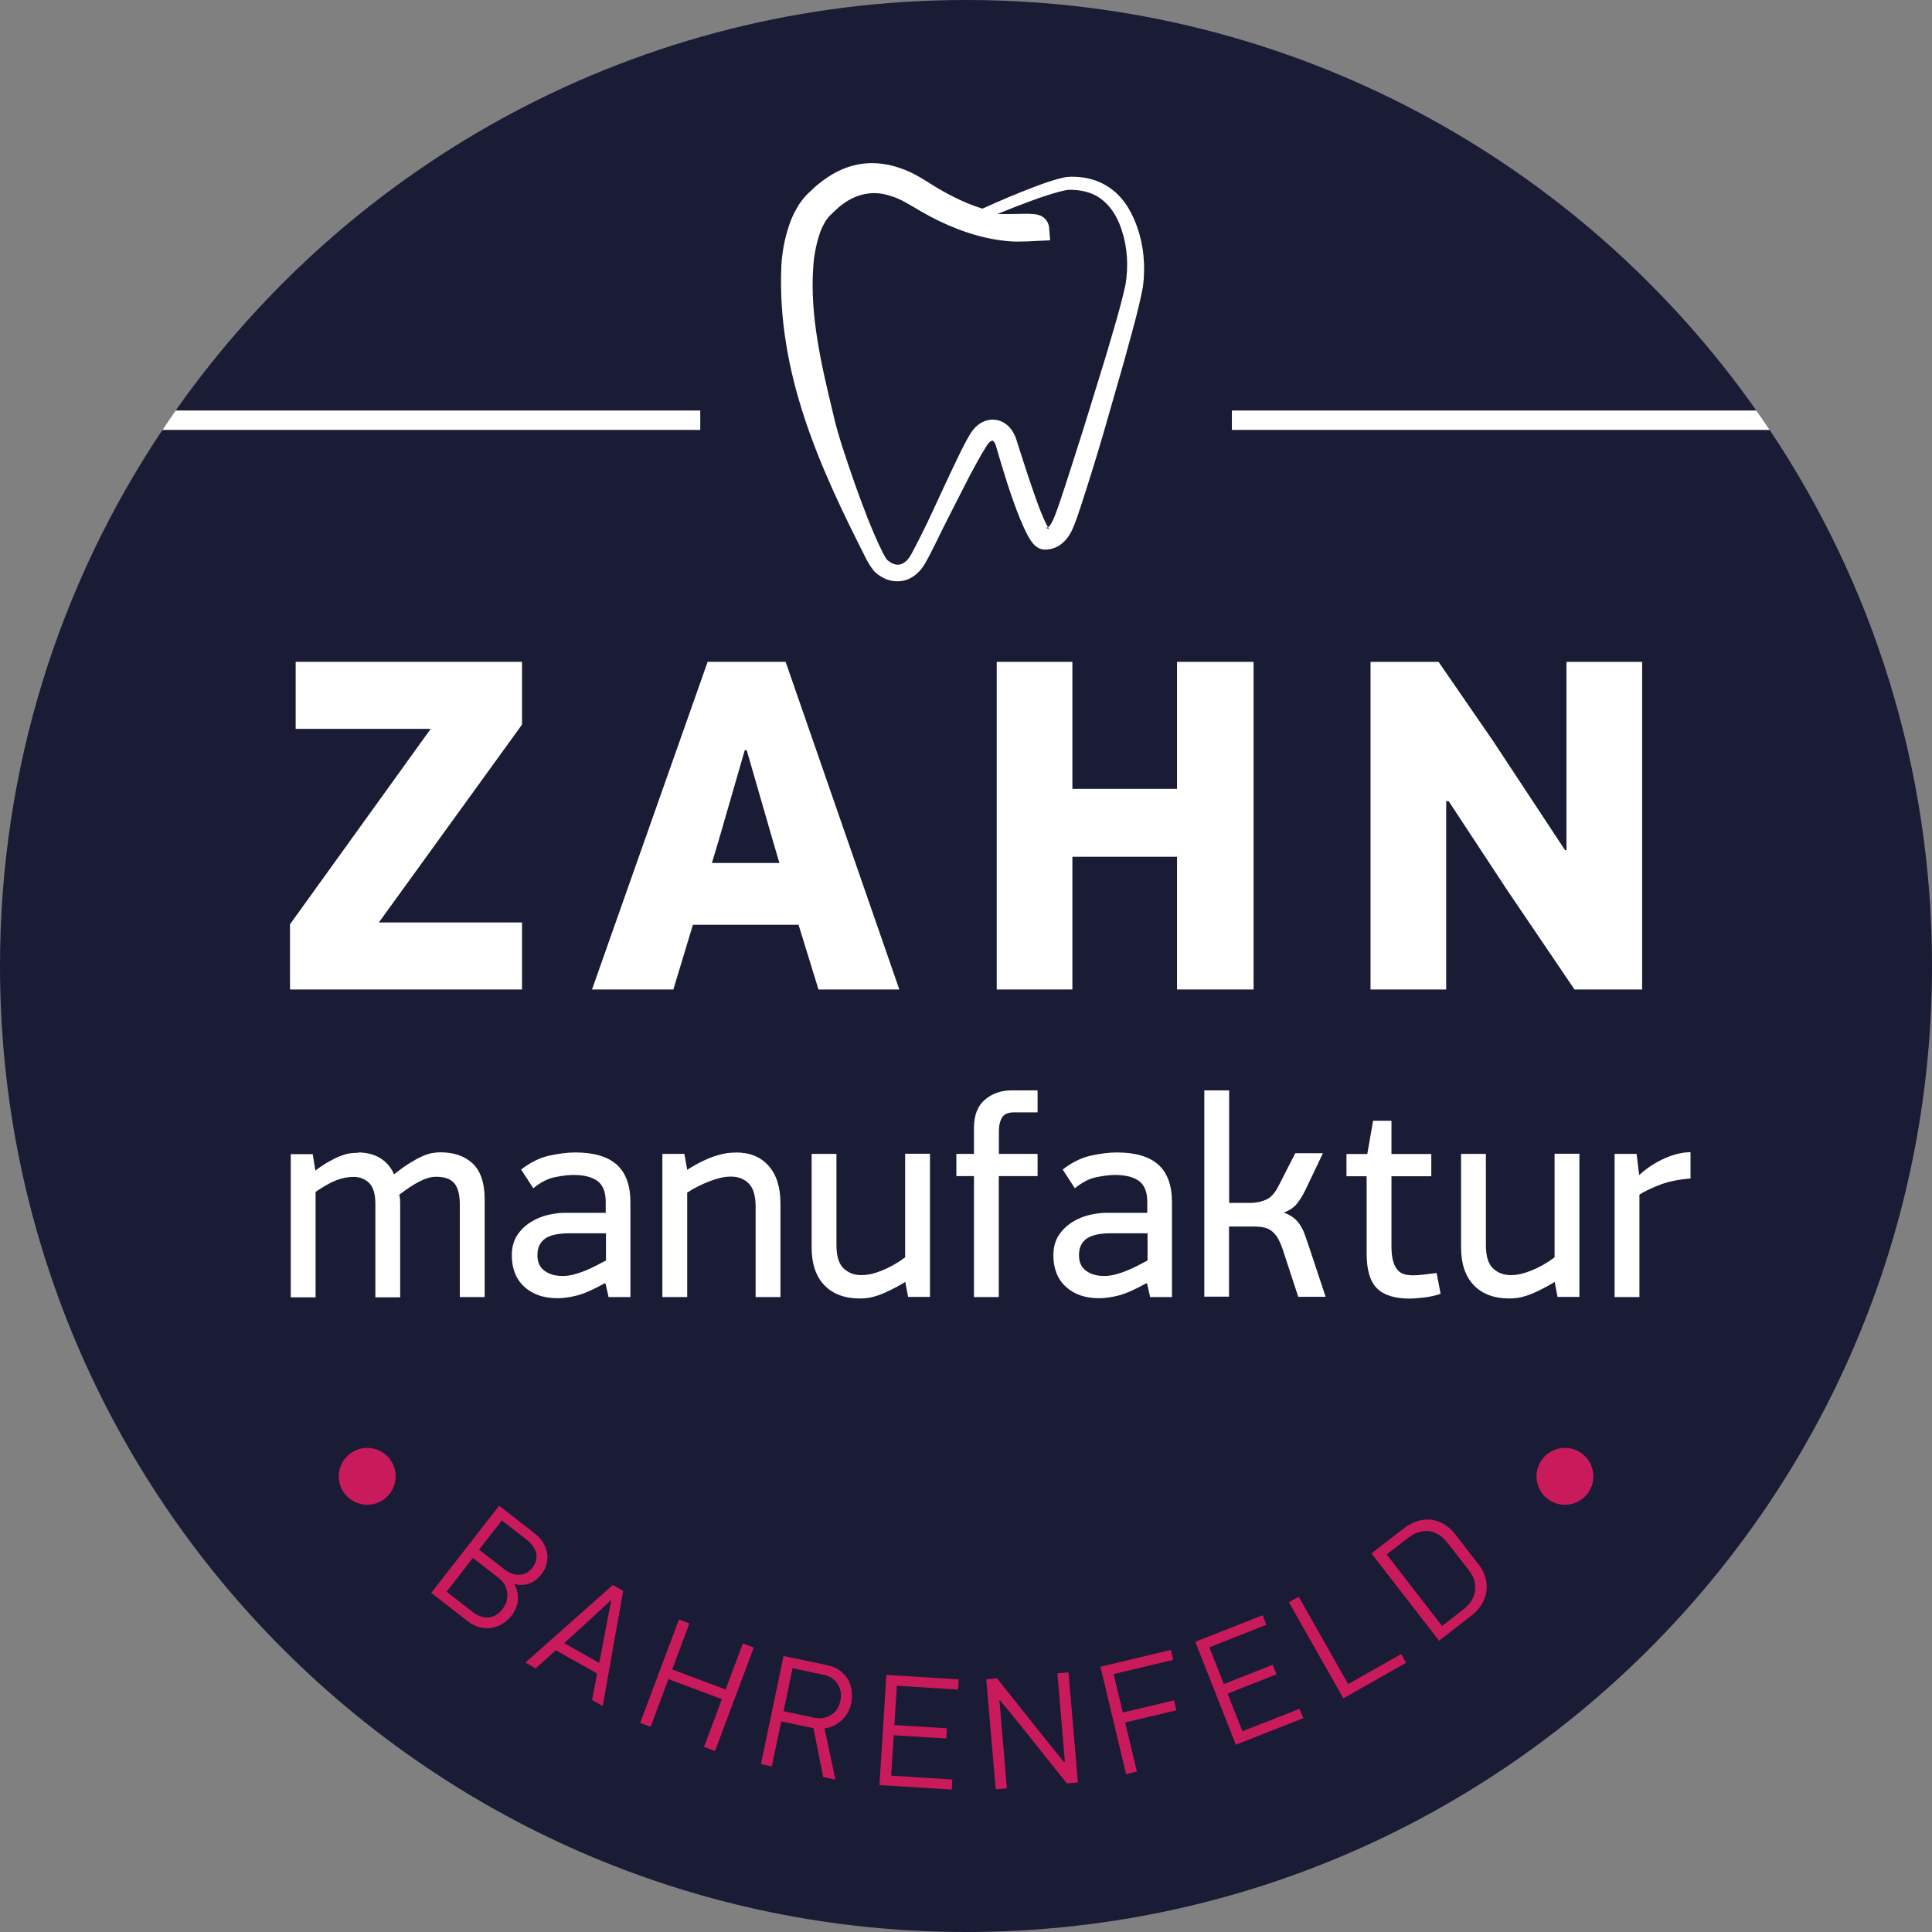 <?xml version="1.0" encoding="UTF-8"?><svg id="uuid-cf578c8b-4b25-47c7-a66f-d812ef49d2a6" xmlns="http://www.w3.org/2000/svg" width="149.37" height="149.37" viewBox="0 0 149.37 149.37"><rect x="0" y="0" width="149.37" height="149.37" fill="#808080" stroke="none"/><path d="M149.37,74.68c0,41.25-33.43,74.69-74.68,74.69S0,115.93,0,74.68c0-15.33,4.62-29.59,12.56-41.44.33-.51.67-1,1.02-1.5C27.09,12.54,49.43,0,74.69,0s47.59,12.54,61.1,31.74c.35.5.7.99,1.03,1.5,7.93,11.85,12.55,26.11,12.55,41.44Z" style="fill:#1a1b34;"/><path d="M39.55,124.91c-.19.24-.41.44-.67.61-.26.17-.54.27-.84.33-.3.05-.61.04-.93-.03s-.63-.23-.94-.47l-2.83-2.2,5.25-6.74,2.72,2.12c.31.24.55.5.71.78.16.28.26.56.29.84s0,.56-.07.83c-.08.27-.21.53-.4.76-.11.14-.23.26-.37.38-.14.11-.3.21-.47.28-.17.07-.36.12-.57.13-.21.02-.43,0-.67-.07.13.23.21.45.25.68s.04.44.02.66-.09.42-.18.61c-.09.19-.19.37-.31.52ZM38.87,124.37c.16-.2.26-.41.31-.63.05-.22.06-.44.03-.65s-.11-.41-.22-.6-.26-.35-.42-.48l-2.01-1.56-2.03,2.61,2.01,1.56c.41.32.82.46,1.23.43.41-.03.78-.26,1.11-.68ZM41.15,121.22c.16-.2.26-.4.3-.61.04-.2.04-.39-.01-.58-.05-.18-.14-.36-.27-.53-.13-.17-.29-.33-.47-.47l-1.9-1.48-1.76,2.26,2,1.55c.16.12.33.22.52.29.19.07.38.1.56.1s.37-.04.55-.13.34-.22.49-.41Z" style="fill:#c91a5b;"/><path d="M45.78,131.44c.06-.34.12-.69.19-1.03.07-.34.13-.68.19-1.03l-3.19-1.79-1.55,1.4-.8-.45c1.14-1.01,2.26-2.01,3.38-3s2.25-1.99,3.38-3l.8.45-1.58,8.91-.82-.46ZM47.21,123.74c-.18.17-.44.41-.76.71-.33.3-.67.61-1.02.94-.36.33-.7.64-1.03.94-.33.3-.59.54-.78.71l2.7,1.52c.06-.25.13-.6.21-1.03s.17-.89.26-1.37c.09-.48.17-.93.26-1.37s.15-.78.2-1.02l-.03-.02Z" style="fill:#c91a5b;"/><path d="M54.43,135.06l1.38-3.69-4.13-1.55-1.38,3.69-.81-.3,3-8,.81.3-1.33,3.56,4.13,1.55,1.33-3.56.85.32-3,8-.85-.32Z" style="fill:#c91a5b;"/><path d="M59.68,136.57l-.85-.18,1.75-8.36,3.37.71c.41.09.75.23,1.02.44.26.21.47.45.62.72.15.27.23.56.26.88.03.32.02.62-.04.91-.05.23-.13.46-.25.68-.12.22-.26.42-.44.59-.18.17-.38.32-.61.44-.23.12-.48.2-.76.23l.84,3.96-.95-.2-.75-3.78-2.49-.52-.73,3.47ZM61.27,128.99l-.69,3.31,2.37.5c.23.05.46.06.69.02.22-.03.42-.11.6-.22.18-.11.33-.26.46-.44.13-.18.22-.41.27-.67.05-.25.06-.49.02-.71-.04-.22-.12-.42-.24-.6s-.27-.33-.46-.45-.4-.21-.64-.25l-2.37-.5Z" style="fill:#c91a5b;"/><path d="M67.99,138.02l.54-8.53,5.59.35-.05.79-4.73-.3-.19,3.04,4.06.25-.05.79-4.06-.25-.2,3.12,4.73.3-.05.78-5.59-.35Z" style="fill:#c91a5b;"/><path d="M82.33,136.23l-.58-6.86.86-.07.73,8.51-.86.07c-.08-.11-.21-.27-.39-.49-.18-.22-.38-.47-.61-.76-.23-.29-.48-.61-.75-.94-.27-.34-.55-.68-.83-1.04-.28-.35-.55-.7-.83-1.04-.27-.34-.53-.65-.76-.94-.23-.29-.44-.54-.61-.75s-.3-.37-.39-.47h-.04s.58,6.82.58,6.82l-.87.07-.73-8.51.84-.07c.11.14.3.38.56.71.27.33.57.71.91,1.14.34.43.7.88,1.08,1.36s.74.93,1.09,1.36c.34.43.65.82.93,1.16.27.34.47.59.6.73h.06Z" style="fill:#c91a5b;"/><path d="M86.1,129.43l.71,2.97,3.96-.94.18.77-3.96.94.91,3.8-.84.2-1.98-8.31,5.45-1.3.18.77-4.61,1.1Z" style="fill:#c91a5b;"/><path d="M95.54,134.88l-3.13-7.95,5.21-2.05.29.74-4.41,1.74,1.12,2.84,3.78-1.49.29.74-3.78,1.49,1.15,2.91,4.41-1.74.29.73-5.21,2.05Z" style="fill:#c91a5b;"/><path d="M103.86,131.31l-4.21-7.43.76-.43,3.82,6.75,4.1-2.32.38.68-4.86,2.75Z" style="fill:#c91a5b;"/><path d="M114.33,120.96c.25.33.43.67.52,1.03s.12.71.07,1.06c-.05.35-.17.68-.37,1-.2.32-.46.61-.79.86l-2.5,1.94-5.23-6.75,2.52-1.95c.33-.26.68-.44,1.03-.55.36-.11.7-.14,1.05-.11.34.04.68.15,1,.34s.61.45.87.78l1.82,2.35ZM111.9,119.28c-.24-.31-.5-.54-.76-.68-.27-.14-.53-.22-.79-.23s-.51.03-.76.12c-.25.09-.47.22-.67.37l-1.71,1.32,4.28,5.53,1.65-1.28c.2-.16.38-.34.54-.56.16-.22.27-.46.33-.72.06-.26.05-.54,0-.84s-.22-.6-.46-.92l-1.64-2.11Z" style="fill:#c91a5b;"/><path d="M22.42,71.46l10.88-15.11h-10.44v-5.18h17.5v4.85l-11.07,15.3h11.07v5.18h-17.94v-5.04Z" style="fill:#fff;"/><path d="M61.73,71.5h-8.16l-1.51,5h-6.29l8.94-25.33h6.03l8.79,25.33h-6.25l-1.54-5ZM55.04,66.72h5.22l-.51-1.73-2.02-6.99h-.15l-2.02,6.99-.52,1.73Z" style="fill:#fff;"/><path d="M91,76.5v-10.26h-8.09v10.26h-5.85v-25.33h5.85v9.82h8.09v-9.82h5.92v25.33h-5.92Z" style="fill:#fff;"/><path d="M111.81,61.94v14.56h-5.85v-25.33h5.26l4.23,6.14,5.55,8.42h.11v-14.56h5.85v25.33h-5.23l-5.23-7.72-4.5-6.84h-.18Z" style="fill:#fff;"/><path d="M54.14,31.74v1.5H12.56c.33-.51.67-1,1.02-1.5h40.56Z" style="fill:#fff;"/><path d="M136.82,33.24h-41.58v-1.5h40.55c.35.5.7.99,1.03,1.5Z" style="fill:#fff;"/><path d="M87.9,17.5c-.27-.74-.63-1.49-1.17-2.13-.53-.64-1.26-1.15-2.05-1.42-.4-.14-.81-.22-1.21-.26-.4-.03-.8-.06-1.26.04-.8.18-1.49.44-2.2.7-1.38.53-2.67,1.07-4.05,1.7-.4-.12-.79-.26-1.17-.42-.84-.35-1.66-.78-2.46-1.26-.73-.45-1.71-1.13-2.79-1.47-1.07-.38-2.35-.5-3.53-.19-1.19.29-2.2.96-3.03,1.69l-.57.54c-.25.25-.44.51-.62.76-.32.52-.59,1.05-.76,1.58-.37,1.06-.56,2.13-.62,3.17-.37,8.41,3.06,15.8,6.63,22.82.13.22.25.44.46.7.03.06.15.18.2.22l.18.15c.13.09.26.17.4.25.56.31,1.35.38,1.98.09.62-.28,1.05-.8,1.31-1.29.26-.45.47-.88.69-1.32.86-1.77,1.76-3.5,2.64-5.23.45-.85.92-1.73,1.4-2.48.17-.31.45-.41.44-.37.03,0,.18.11.26.4.54,1.85,1.1,3.75,1.85,5.61.2.47.39.93.67,1.43.07.13.14.25.26.4.04.07.12.15.21.24.03.04.11.1.19.15l.11.07c.08.04.16.07.24.09.2.04.23.02.28.03h.15c.1-.02.2-.03.3-.05.2-.05.4-.13.58-.23.7-.44.99-1.07,1.19-1.57.2-.5.35-.95.51-1.43.61-1.87,1.19-3.73,1.74-5.61l1.62-5.64c.51-1.91,1.06-3.71,1.46-5.76.21-1.56.08-3.2-.46-4.7ZM87.02,22c-.39,1.78-.99,3.71-1.53,5.56l-1.72,5.58c-.6,1.85-1.17,3.72-1.79,5.55-.3.86-.64,1.92-.96,2.07.04.06.07.11.09.14,0,0,0,.02.02.02-.03-.01-.09-.05-.23-.1-.01,0-.04-.01-.06-.01.02,0,.04,0,.06-.01.03,0,.06-.02.1-.03.01,0,.01-.01.02-.01-.01-.03-.02-.05-.04-.08-.2-.35-.38-.79-.56-1.23-.67-1.77-1.25-3.61-1.85-5.49-.1-.31-.26-.64-.53-.93-.27-.3-.7-.56-1.18-.58-.48-.04-.92.15-1.21.38-.3.21-.51.51-.67.77-.54.92-.93,1.79-1.36,2.68-.85,1.77-1.62,3.56-2.5,5.29-.22.43-.44.87-.66,1.27-.2.37-.45.63-.72.75-.27.12-.55.08-.84-.08-.07-.04-.14-.09-.21-.14l-.11-.09s0-.01-.04-.05c-.09-.13-.21-.34-.31-.54-.83-1.68-1.51-3.53-2.16-5.34-.63-1.84-1.28-3.65-1.69-5.5-.9-3.71-1.76-7.5-1.51-11.13.05-.9.22-1.77.47-2.55.12-.4.3-.75.48-1.07.1-.14.2-.28.29-.38l.49-.47c1.23-1.17,2.69-1.62,4.23-1.11.8.23,1.46.67,2.39,1.21.88.51,1.81.97,2.78,1.34.97.38,1.98.67,3.02.84.51.08,1.06.15,1.62.15.53,0,1.05-.02,1.48-.05l1.07-.05-.08-.98v-.02c-.02-.23-.16-.51-.24-.58-.05-.06-.1-.11-.15-.16l-.11-.07c-.16-.11-.22-.12-.32-.15-.16-.05-.29-.06-.4-.07-.23-.02-.43-.02-.63-.02l-1.12.02h-.46c-.19,0-.38,0-.56-.01.05-.02.11-.05.16-.06,1-.41,2.04-.81,3.05-1.17.69-.23,1.4-.47,2.06-.6.28-.06.63-.03.96,0,.34.04.66.12.97.23,1.23.46,2.03,1.61,2.43,2.94.43,1.32.49,2.74.27,4.11Z" style="fill:#fff;"/><path d="M27.66,89.1c.67,0,1.24.14,1.72.43s.84.71,1.09,1.26c.45-.36.85-.65,1.21-.87.36-.22.68-.4.96-.52.28-.13.54-.21.76-.25.22-.04.44-.06.65-.06,1.06,0,1.89.29,2.5.87s.92,1.5.92,2.75v7.57h-1.92v-7.16c0-.74-.14-1.29-.42-1.63-.28-.34-.75-.51-1.41-.51-.39,0-.81.12-1.28.36s-.99.58-1.57,1.03c.03.13.05.25.06.36,0,.1.01.23.01.38v7.19h-1.92v-7.23c0-.76-.16-1.29-.48-1.61-.32-.31-.72-.47-1.19-.47s-.91.09-1.35.26-.97.47-1.6.9v8.15h-1.92v-11.07h1.7l.2,1.27c.4-.3.76-.54,1.08-.71.32-.18.61-.32.87-.42.26-.1.5-.17.71-.2.22-.03.43-.04.64-.04Z" style="fill:#fff;"/><path d="M46.76,99.21c-.88.49-1.6.81-2.15.95-.56.14-1.06.21-1.51.21-1.07,0-1.93-.3-2.57-.89-.64-.59-.96-1.41-.96-2.43,0-.61.14-1.12.41-1.54.28-.42.62-.75,1.03-1.01.41-.26.85-.45,1.32-.56.47-.11.89-.17,1.26-.17h3.24v-.85c0-.77-.22-1.31-.65-1.62s-1.05-.46-1.85-.46c-.39,0-.86.06-1.42.17-.56.11-1.12.4-1.68.86l-.94-1.45c.71-.55,1.44-.91,2.16-1.07.73-.16,1.41-.25,2.03-.25,1.44,0,2.51.32,3.21.95.7.63,1.05,1.6,1.05,2.91v7.32h-1.69l-.23-1.03-.07-.04ZM46.83,95.35h-2.92c-.24,0-.5.02-.77.06s-.53.11-.77.22-.44.28-.59.51-.23.53-.23.9c0,.54.18.94.55,1.21.37.27.83.4,1.4.4.28,0,.58-.04.88-.12s.6-.18.89-.3c.29-.12.57-.25.84-.39.27-.14.51-.27.74-.39v-2.1Z" style="fill:#fff;"/><path d="M56.88,89.1c1.09,0,1.93.34,2.54,1.03.61.68.92,1.66.92,2.92v7.23h-1.92v-6.99c0-.86-.19-1.47-.56-1.82-.37-.35-.84-.52-1.41-.5-.45,0-.97.12-1.57.35s-1.19.52-1.75.88v8.08h-1.92v-11.07h1.7l.22,1.23c.48-.3.9-.54,1.28-.71.38-.18.72-.31,1.02-.4.3-.09.57-.15.8-.18.24-.03.45-.04.65-.04Z" style="fill:#fff;"/><path d="M70.21,100.28l-.22-1.17c-.46.28-.87.5-1.22.67s-.66.3-.94.39c-.28.09-.52.15-.74.18-.22.03-.42.04-.61.04-1.17,0-2.09-.34-2.75-1.03-.65-.68-.98-1.66-.98-2.92v-7.23h1.92v7.05c0,.87.19,1.47.57,1.82.38.35.85.52,1.42.5.45,0,.96-.12,1.55-.36s1.18-.57,1.77-1.01v-8.01h1.92v11.07h-1.7Z" style="fill:#fff;"/><path d="M77.22,90.93v9.35h-1.92v-9.35h-1.36v-1.72h1.36v-2.01c0-.98.29-1.71.86-2.19.57-.48,1.26-.71,2.07-.71h1.99v1.7h-1.81c-.48,0-.79.14-.95.42-.16.28-.23.62-.23,1v1.79h2.99v1.72h-2.99Z" style="fill:#fff;"/><path d="M88.63,99.21c-.88.49-1.6.81-2.15.95-.56.14-1.06.21-1.51.21-1.07,0-1.93-.3-2.57-.89-.64-.59-.96-1.41-.96-2.43,0-.61.14-1.12.41-1.54.28-.42.62-.75,1.03-1.01.41-.26.85-.45,1.32-.56.47-.11.89-.17,1.26-.17h3.24v-.85c0-.77-.22-1.31-.65-1.62s-1.05-.46-1.85-.46c-.39,0-.86.06-1.42.17-.56.11-1.12.4-1.68.86l-.94-1.45c.71-.55,1.44-.91,2.16-1.07.73-.16,1.41-.25,2.03-.25,1.44,0,2.51.32,3.21.95.7.63,1.05,1.6,1.05,2.91v7.32h-1.69l-.23-1.03-.07-.04ZM88.7,95.35h-2.92c-.24,0-.5.02-.77.06s-.53.11-.77.22-.44.28-.59.51-.23.53-.23.9c0,.54.18.94.55,1.21.37.27.83.4,1.4.4.28,0,.58-.04.88-.12s.6-.18.89-.3c.29-.12.57-.25.84-.39.27-.14.51-.27.74-.39v-2.1Z" style="fill:#fff;"/><path d="M93.11,100.28v-15.98h1.92v8.7h1.63c.46,0,.88-.09,1.25-.26.37-.17.71-.56,1-1.17l1.23-2.41h2.14l-1.34,2.81c-.21.43-.43.8-.67,1.09-.24.3-.58.53-1.03.69.31.1.57.24.78.41.21.17.38.36.51.57.13.21.25.43.33.67.09.24.17.48.25.71l1.38,4.15h-2.12l-1.16-3.55c-.12-.37-.25-.68-.39-.93s-.3-.44-.47-.58-.37-.24-.59-.29c-.22-.05-.48-.08-.78-.08h-1.96v5.42h-1.92Z" style="fill:#fff;"/><path d="M111.4,100.02c-.43.15-.88.25-1.35.3-.47.05-.81.08-1.04.08-1.18,0-2.03-.27-2.56-.8-.53-.54-.79-1.43-.79-2.68v-5.98h-1.56v-1.72h1.61l.45-2.57h1.42v2.57h3.08v1.72h-3.08v5.42c0,.45.04.82.12,1.11s.19.52.33.69c.14.17.32.29.52.35s.45.09.71.09c.25,0,.53-.02.84-.06.31-.04.63-.08.97-.12l.31,1.61Z" style="fill:#fff;"/><path d="M120.42,100.28l-.22-1.17c-.46.28-.87.5-1.22.67s-.66.3-.94.39c-.28.09-.52.15-.74.18-.22.03-.42.04-.61.04-1.17,0-2.09-.34-2.75-1.03-.65-.68-.98-1.66-.98-2.92v-7.23h1.92v7.05c0,.87.19,1.47.57,1.82.38.35.85.52,1.42.5.45,0,.96-.12,1.55-.36s1.18-.57,1.77-1.01v-8.01h1.92v11.07h-1.7Z" style="fill:#fff;"/><path d="M130.7,91.11c-1,.09-1.82.26-2.47.53-.65.26-1.14.5-1.48.72v7.92h-1.92v-11.07h1.7l.2,1.63h.02c.19-.19.44-.39.74-.6.3-.21.62-.4.96-.57.34-.17.71-.31,1.09-.42.39-.11.77-.17,1.16-.17v2.03Z" style="fill:#fff;"/><circle cx="28.39" cy="114.14" r="2.2" style="fill:#c91a5b;"/><circle cx="120.99" cy="114.14" r="2.2" style="fill:#c91a5b;"/></svg>